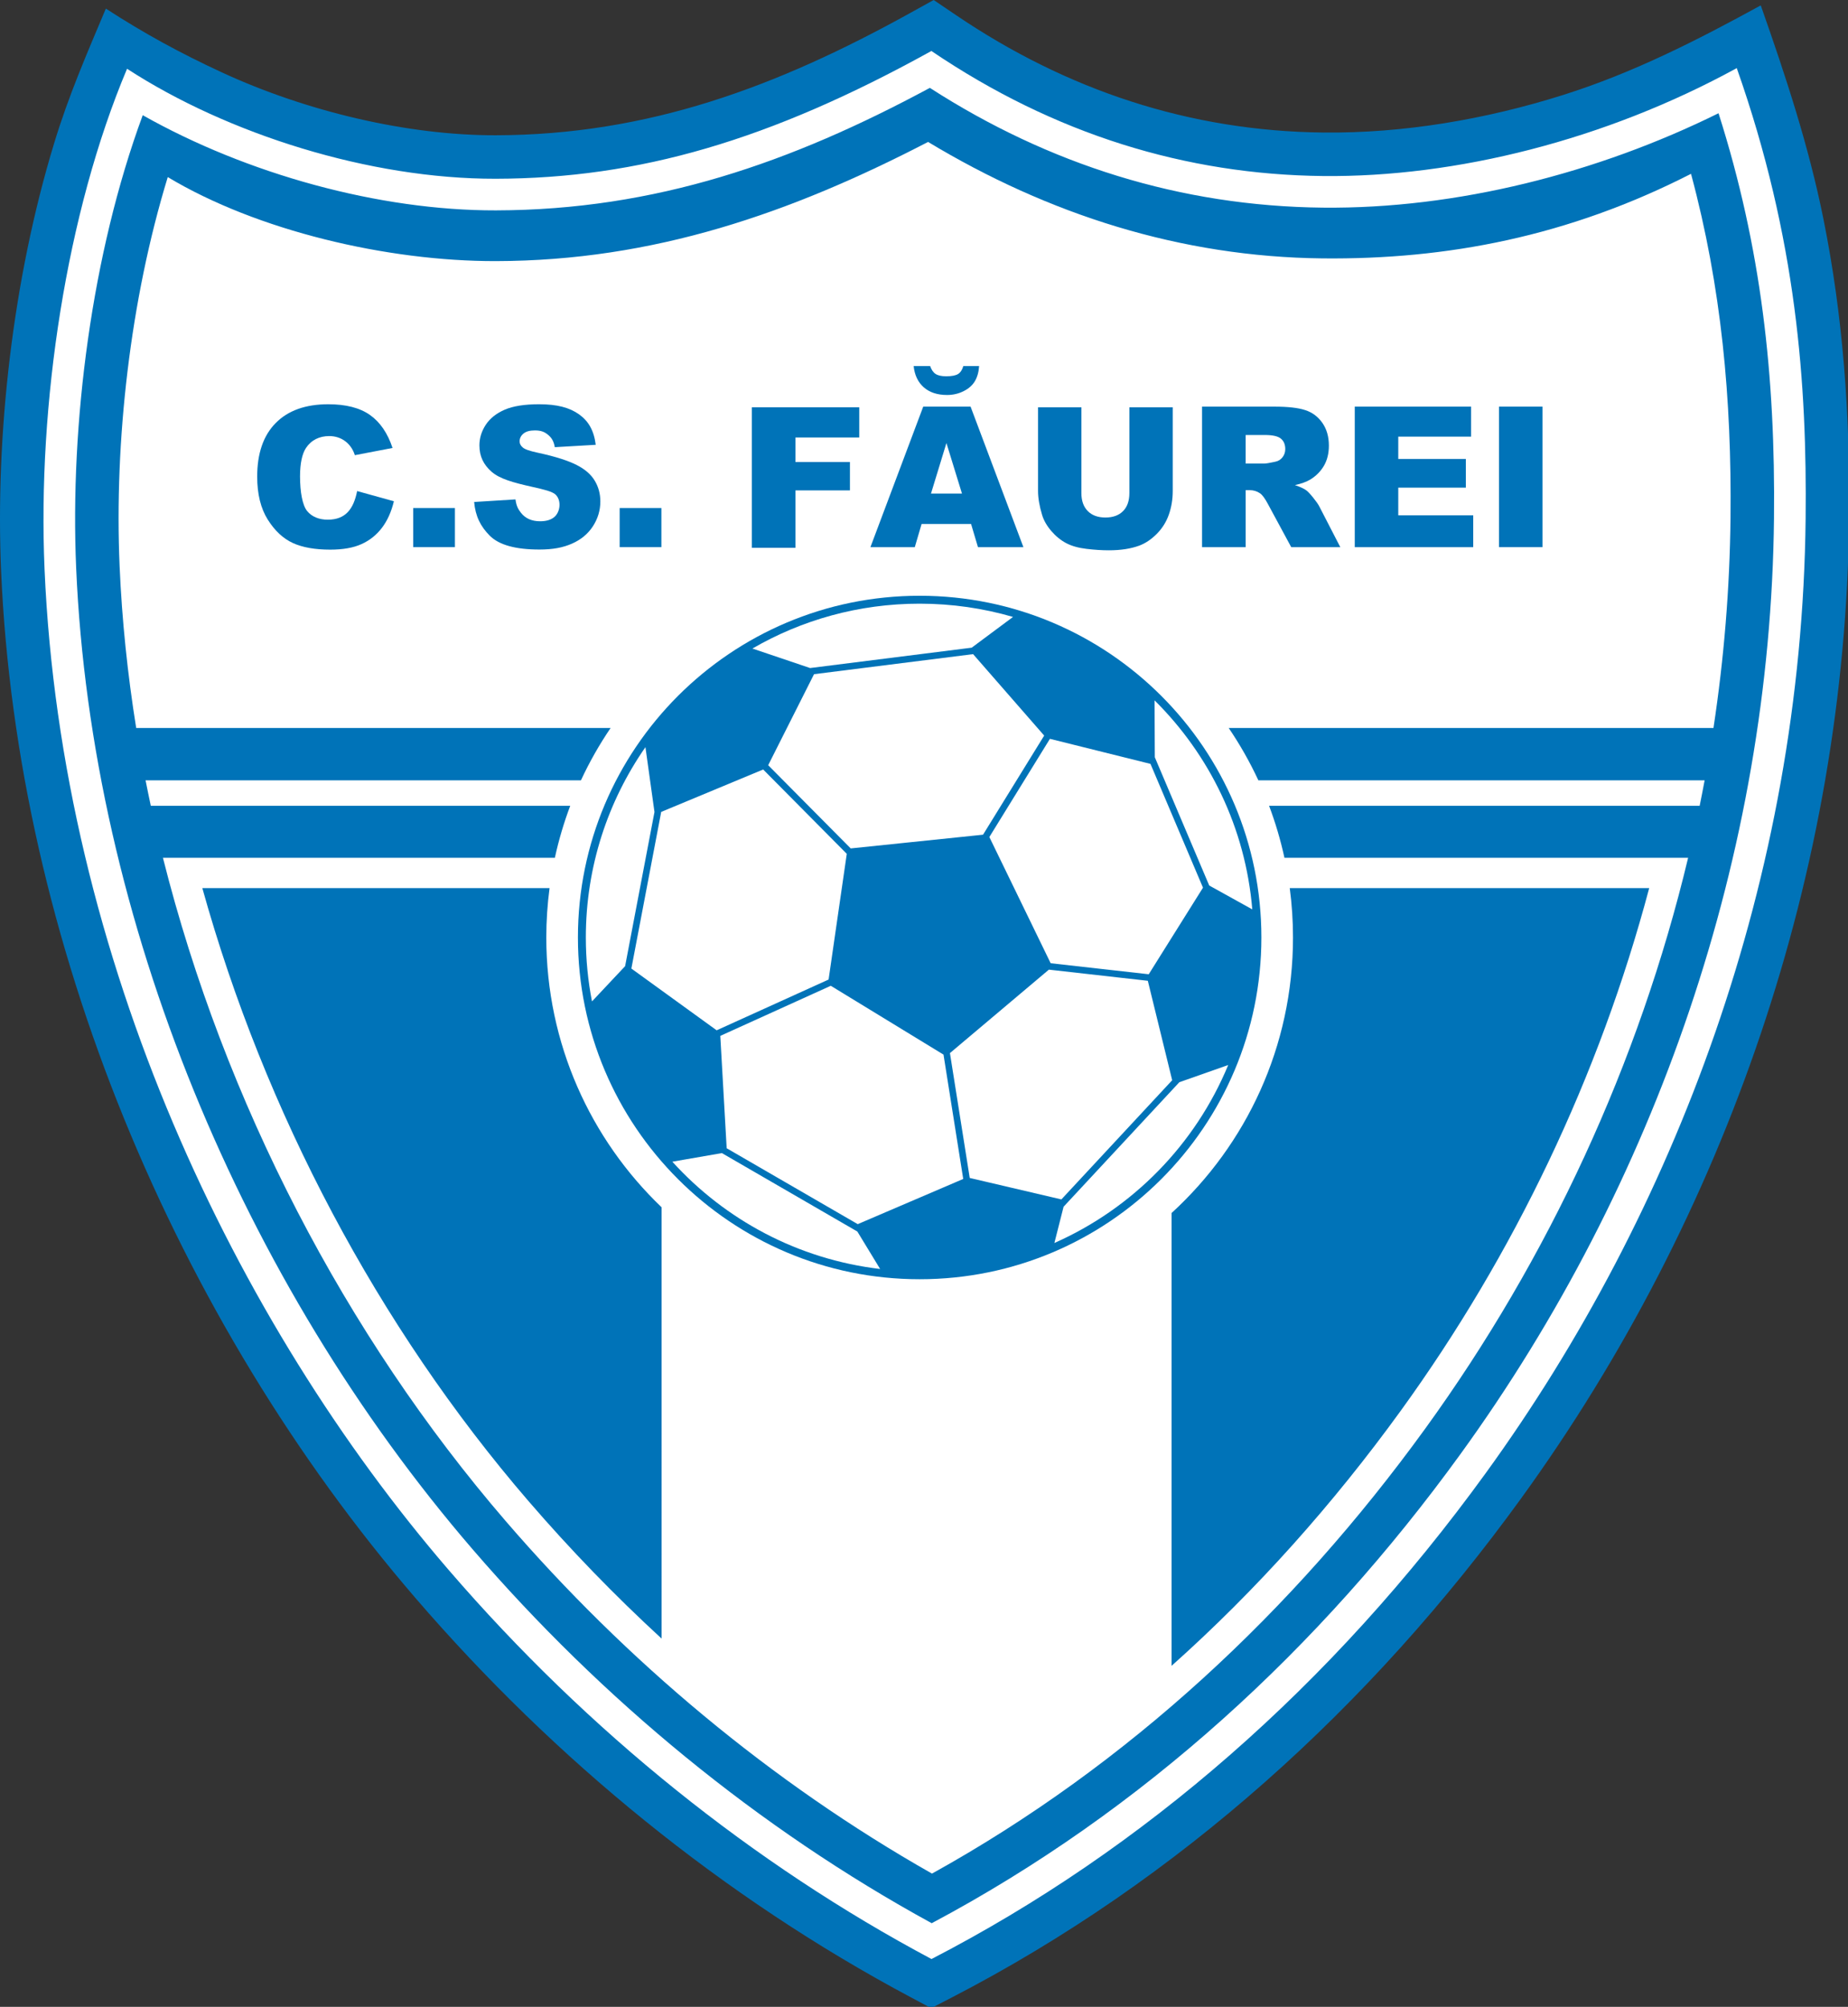 <?xml version="1.0" encoding="UTF-8" standalone="no"?>
<svg
   width="180pt"
   height="195.464pt"
   viewBox="0 0 180 195.464"
   version="1.1"
   id="svg35"
   sodipodi:docname="311216.svg"
   inkscape:version="1.1 (c68e22c387, 2021-05-23)"
   xmlns:inkscape="http://www.inkscape.org/namespaces/inkscape"
   xmlns:sodipodi="http://sodipodi.sourceforge.net/DTD/sodipodi-0.dtd"
   xmlns="http://www.w3.org/2000/svg"
   xmlns:svg="http://www.w3.org/2000/svg">
  <rect x="0" y="0" width="180" height="195.464" fill="#333333" stroke="none"/>
  <defs
     id="defs39" />
  <sodipodi:namedview
     id="namedview37"
     pagecolor="#ffffff"
     bordercolor="#666666"
     borderopacity="1.0"
     inkscape:pageshadow="2"
     inkscape:pageopacity="0.0"
     inkscape:pagecheckerboard="0"
     inkscape:document-units="pt"
     showgrid="false"
     inkscape:zoom="0.54929577"
     inkscape:cx="279.44872"
     inkscape:cy="476.06411"
     inkscape:window-width="1920"
     inkscape:window-height="1017"
     inkscape:window-x="-8"
     inkscape:window-y="-8"
     inkscape:window-maximized="1"
     inkscape:current-layer="svg35" />
  <g
     id="surface1"
     transform="matrix(0.345,0,0,0.345,-0.206,-0.203)">
    <path
       style="fill:#0073b8;fill-opacity:1;fill-rule:evenodd;stroke:none"
       d="M 63.223,21.02 C 87.148,32.09 115.711,38.828 140.531,38.777 183.727,38.688 220.109,24.996 257.605,4.238 l 6.594,-3.648 6.242,4.227 c 31.324,21.23 66,32.797 103.836,33.191 22.406,0.234 45.621,-3.652 67.691,-10.625 19.766,-6.246 37.672,-15.379 55.738,-25.273 6.992,19.844 13.527,39.594 17.691,60.285 5.547,27.562 7.559,55.191 7.246,84.797 -1.039,98.934 -34.676,196.512 -92.633,276.473 -42.445,58.559 -96.355,107.602 -160.793,140.898 l -5.723,2.957 -5.684,-3.027 C 204.758,536.242 157.176,497.328 117.973,451.832 49.918,372.859 5.422,266.211 0.91,161.828 -0.746,123.445 4.164,79.43 15.922,40.898 20.023,27.453 25.035,15.941 30.484,3.016 41.219,9.992 51.555,15.621 63.223,21.02"
       id="path2" />
    <path
       style="fill:#ffffff;fill-opacity:1;fill-rule:evenodd;stroke:none"
       d="m 36.469,20.004 c 28.398,18.453 68.535,31.125 104.09,31.051 40.297,-0.086 77.277,-10.77 122.996,-36.074 34.785,23.57 71.965,34.902 110.594,35.305 37.445,0.391 79.754,-10.188 116.781,-30.469 17,48.246 19.84,89.434 19.441,127.246 -1.07,101.363 -36.961,195.805 -90.301,269.398 -43.5,60.012 -96.68,106.293 -156.488,137.195 C 213.484,526.98 166.695,489.57 127.273,443.82 67.172,374.074 17.934,271.41 13.176,161.297 11.164,114.707 19.34,60.629 36.469,20.004 Z m 4.426,13.109 c -14.43,39.125 -20.555,87.133 -18.797,127.801 4.305,99.613 47,201.715 111.938,277.078 36.469,42.32 80.531,78.73 129.609,105.551 59.645,-31.715 109.617,-77.719 149.195,-132.324 55.383,-76.402 87.605,-169.715 88.602,-264.25 C 501.867,106.695 497.848,70.453 485.785,32.559 451.602,49.453 411.898,59.605 374.055,59.211 333.887,58.793 296.707,47.035 263.117,25.395 224.047,46.449 185.641,59.887 140.578,59.98 107.617,60.055 70.316,49.719 40.895,33.113"
       id="path4" />
    <path
       style="fill:#ffffff;fill-opacity:1;fill-rule:evenodd;stroke:none"
       d="m 46.598,242.758 c 17.305,68.801 51.508,134.73 96.738,187.219 34.074,39.547 74.922,73.781 120.383,99.559 55.422,-30.703 102.039,-74.277 139.184,-125.52 34.941,-48.211 60.43,-103.359 74.297,-161.258 H 363.23 c -1.098,-5.035 -2.551,-9.938 -4.336,-14.672 h 121.562 c 0.488,-2.395 0.953,-4.797 1.402,-7.199 H 355.867 c -2.402,-5.164 -5.203,-10.105 -8.375,-14.773 h 136.863 c 2.969,-19.602 4.602,-39.41 4.809,-59.273 0.355,-33.641 -2.551,-65.199 -11.148,-97.18 -34.637,17.699 -68.93,24.242 -104.086,23.875 -39.961,-0.418 -77.363,-12.406 -111.316,-32.875 C 223.816,60.773 185.16,74.211 140.605,74.305 109.914,74.371 73.156,65.719 47.961,50.586 37.344,85.242 32.844,125.223 34.363,160.383 c 0.656,15.219 2.238,30.496 4.684,45.73 H 172.988 c -3.172,4.668 -5.977,9.609 -8.375,14.773 H 41.695 c 0.473,2.402 0.965,4.801 1.48,7.199 H 161.586 c -1.785,4.734 -3.242,9.637 -4.336,14.672 H 46.598"
       id="path6" />
    <path
       style="fill:#0073b8;fill-opacity:1;fill-rule:evenodd;stroke:none"
       d="m 331.359,470.883 c 24.027,-21.438 45.598,-45.656 64.613,-71.891 32.156,-44.359 56.156,-94.719 70.238,-147.68 H 364.727 c 0.602,4.566 0.918,9.219 0.918,13.949 0,30.797 -13.215,58.508 -34.285,77.785 z M 155.754,251.312 H 57.719 c 17.539,62.992 49.562,123.711 92.098,173.078 11.738,13.621 24.289,26.598 37.566,38.797 V 341.426 c -20.055,-19.191 -32.551,-46.223 -32.551,-76.164 0,-4.73 0.316,-9.383 0.922,-13.949"
       id="path8" />
    <path
       style="fill:#0073b8;fill-opacity:1;fill-rule:nonzero;stroke:none"
       d="m 101.43,139.223 10.371,2.879 c -0.723,3.012 -1.859,5.523 -3.41,7.547 -1.551,2.023 -3.484,3.547 -5.781,4.57 -2.301,1.035 -5.23,1.543 -8.777,1.543 -4.312,0 -7.844,-0.629 -10.566,-1.875 -2.734,-1.254 -5.098,-3.465 -7.086,-6.621 -1.977,-3.16 -2.973,-7.195 -2.973,-12.121 0,-6.566 1.746,-11.621 5.238,-15.141 3.488,-3.527 8.434,-5.289 14.816,-5.289 4.996,0 8.922,1.004 11.785,3.027 2.863,2.023 4.988,5.125 6.375,9.312 l -10.641,2.039 c -1.031,-3.297 -3.773,-5.395 -7.227,-5.395 -2.77,0 -5.082,1.121 -6.566,3.352 -1.113,1.668 -1.684,4.457 -1.684,8.012 0,4.406 0.672,8.164 2.004,9.797 1.336,1.637 3.402,2.445 5.812,2.445 5.117,0 7.305,-3.094 8.309,-8.082"
       id="path10" />
    <path
       style="fill:#0073b8;fill-opacity:1;fill-rule:nonzero;stroke:none"
       d="m 117.254,144.023 h 11.777 v 11.035 h -11.777 v -11.035"
       id="path12" />
    <path
       style="fill:#0073b8;fill-opacity:1;fill-rule:nonzero;stroke:none"
       d="m 134.461,142.305 11.668,-0.727 c 0.25,1.891 0.766,2.777 1.543,3.773 1.254,1.609 3.066,2.402 5.414,2.402 1.742,0 3.094,-0.406 4.043,-1.23 1.703,-1.477 2.016,-4.777 0.254,-6.359 -0.906,-0.812 -3.184,-1.383 -6.469,-2.113 -5.379,-1.199 -9.207,-2.258 -11.5,-4.254 -2.305,-2.012 -3.465,-4.367 -3.465,-7.473 0,-2.043 0.59,-3.973 1.773,-5.785 1.184,-1.809 2.957,-3.23 5.332,-4.273 2.371,-1.035 5.625,-1.551 9.754,-1.551 5.07,0 8.57,0.941 11.227,2.824 2.66,1.883 4.242,4.516 4.75,8.625 l -11.555,0.676 c -0.305,-1.785 -0.953,-2.715 -1.941,-3.527 -0.977,-0.805 -1.965,-1.211 -3.691,-1.211 -1.434,0 -2.504,0.297 -3.227,0.906 -0.719,0.602 -1.078,1.34 -1.078,2.207 0,0.629 0.297,1.191 0.887,1.699 0.582,0.527 1.953,0.996 4.121,1.461 5.359,1.145 8.816,2.328 11.137,3.508 2.316,1.184 4.008,2.645 5.059,4.398 1.055,1.746 1.59,3.703 1.59,5.875 0,2.539 -0.715,4.883 -2.113,7.031 -1.406,2.148 -3.371,3.773 -5.902,4.883 -2.523,1.109 -5.336,1.664 -9.18,1.664 -6.742,0 -11.414,-1.297 -14.012,-3.898 -2.602,-2.598 -4.074,-5.52 -4.418,-9.531"
       id="path14" />
    <path
       style="fill:#0073b8;fill-opacity:1;fill-rule:nonzero;stroke:none"
       d="m 175.547,144.023 h 11.777 v 11.035 h -11.777 v -11.035"
       id="path16" />
    <path
       style="fill:#0073b8;fill-opacity:1;fill-rule:nonzero;stroke:none"
       d="m 212.871,115.574 h 30.316 v 8.523 h -18.004 v 6.93 h 15.371 v 8.008 h -15.371 v 16.211 h -12.312 v -39.672"
       id="path18" />
    <path
       style="fill:#0073b8;fill-opacity:1;fill-rule:nonzero;stroke:none"
       d="m 274.754,148.512 h -13.965 l -1.922,6.547 H 246.34 L 261.25,115.387 h 13.367 l 14.914,39.672 h -12.828 z m -2.566,-8.582 -4.391,-14.262 -4.359,14.262 z m 0.379,-36 h 4.461 c -0.113,1.707 -0.52,3.148 -1.219,4.312 -0.703,1.16 -1.77,2.094 -3.199,2.797 -1.422,0.707 -2.965,1.062 -4.625,1.062 -2.734,0 -4.934,-0.719 -6.57,-2.152 -1.641,-1.438 -2.602,-3.445 -2.871,-6.02 h 4.656 c 0.359,1.043 0.875,1.797 1.543,2.234 0.66,0.438 1.672,0.656 3,0.656 1.57,0 2.699,-0.223 3.371,-0.656 0.676,-0.441 1.156,-1.191 1.453,-2.234"
       id="path20" />
    <path
       style="fill:#0073b8;fill-opacity:1;fill-rule:nonzero;stroke:none"
       d="m 319.453,115.574 h 12.238 v 23.656 c 0,2.344 -0.367,4.551 -1.098,6.641 -0.73,2.078 -1.875,3.906 -3.438,5.469 -1.559,1.559 -3.195,2.648 -4.914,3.289 -2.383,0.875 -5.238,1.32 -8.582,1.32 -1.93,0 -4.035,-0.129 -6.316,-0.406 -2.281,-0.27 -4.184,-0.805 -5.719,-1.609 -1.531,-0.801 -2.938,-1.949 -4.211,-3.426 -1.273,-1.477 -2.145,-3.004 -2.613,-4.574 -0.758,-2.52 -1.137,-4.754 -1.137,-6.703 v -23.656 h 12.238 v 24.219 c 0,2.172 0.602,3.859 1.793,5.07 1.199,1.219 2.863,1.828 4.996,1.828 2.105,0 3.77,-0.598 4.969,-1.801 1.191,-1.191 1.793,-2.898 1.793,-5.098 v -24.219"
       id="path22" />
    <path
       style="fill:#0073b8;fill-opacity:1;fill-rule:nonzero;stroke:none"
       d="m 339.969,155.059 v -39.672 h 20.434 c 3.785,0 6.688,0.324 8.684,0.98 2.004,0.645 3.617,1.848 4.848,3.609 1.227,1.758 1.84,3.898 1.84,6.422 0,2.207 -0.473,4.102 -1.406,5.699 -0.941,1.598 -2.234,2.891 -3.871,3.887 -1.051,0.629 -2.484,1.156 -4.305,1.562 1.461,0.488 2.523,0.98 3.199,1.469 0.441,0.324 1.098,1.016 1.957,2.078 0.859,1.07 1.43,1.887 1.719,2.465 l 5.93,11.5 h -13.855 l -6.551,-12.125 c -0.828,-1.562 -1.57,-2.59 -2.227,-3.059 -0.875,-0.609 -1.883,-0.914 -3,-0.914 h -1.082 v 16.098 z m 12.312,-23.598 h 5.172 c 0.555,0 1.637,-0.176 3.242,-0.535 0.816,-0.168 1.48,-0.582 1.996,-1.25 0.508,-0.664 0.77,-1.43 0.77,-2.297 0,-1.285 -0.406,-2.266 -1.223,-2.949 -0.812,-0.691 -2.336,-1.035 -4.57,-1.035 h -5.387 v 8.066"
       id="path24" />
    <path
       style="fill:#0073b8;fill-opacity:1;fill-rule:nonzero;stroke:none"
       d="m 383.078,115.387 h 32.848 v 8.473 h -20.562 v 6.305 h 19.078 v 8.094 h -19.078 v 7.816 h 21.164 v 8.984 h -33.449 v -39.672"
       id="path26" />
    <path
       style="fill:#0073b8;fill-opacity:1;fill-rule:nonzero;stroke:none"
       d="m 423.797,115.387 h 12.285 v 39.672 h -12.285 v -39.672"
       id="path28" />
    <path
       style="fill:#0073b8;fill-opacity:1;fill-rule:evenodd;stroke:none"
       d="m 260.238,168.781 c 53.277,0 96.48,43.203 96.48,96.48 0,53.273 -43.203,96.477 -96.48,96.477 -53.273,0 -96.477,-43.203 -96.477,-96.477 0,-53.277 43.203,-96.48 96.477,-96.48"
       id="path30" />
    <path
       style="fill:#ffffff;fill-opacity:1;fill-rule:evenodd;stroke:none"
       d="m 239.664,241.637 -5.133,35.492 -31.605,14.332 -24.078,-17.434 8.422,-44.223 28.789,-11.973 z m 20.574,-70.621 c 9.152,0 17.996,1.309 26.363,3.742 l -11.668,8.68 -45.625,5.75 -16.285,-5.504 c 13.883,-8.055 30.012,-12.668 47.215,-12.668 z m 66.316,27.289 c 15.484,15.332 25.672,36 27.594,59.016 L 341.992,250.578 326.633,214.375 Z m 20.801,102.953 c -9.27,22.41 -26.941,40.465 -49.078,50.246 l 2.598,-10.238 32.676,-35.148 z m -98.273,57.586 c -23.172,-2.734 -43.773,-13.875 -58.664,-30.289 l 13.984,-2.43 38.246,22.145 z m -81.355,-75.539 c -1.133,-5.844 -1.734,-11.875 -1.734,-18.043 0,-19.977 6.223,-38.496 16.828,-53.742 l 2.551,18.305 -8.289,43.527 z m 129.289,-74.133 -17.102,27.723 17.312,35.629 27.688,3.113 15.316,-24.445 -14.824,-34.949 z m -18.883,27.066 17.262,-27.984 -20.07,-22.992 -44.906,5.66 -12.945,25.695 23.297,23.492 z m 46.523,41.242 -27.934,-3.145 -27.934,23.559 5.59,35.25 25.875,6.059 31.281,-33.648 z m -52.117,55.945 -5.566,-35.102 -31.824,-19.434 -31.195,14.145 1.801,31.723 37.004,21.426 29.781,-12.758"
       id="path32" />
  </g>
</svg>

